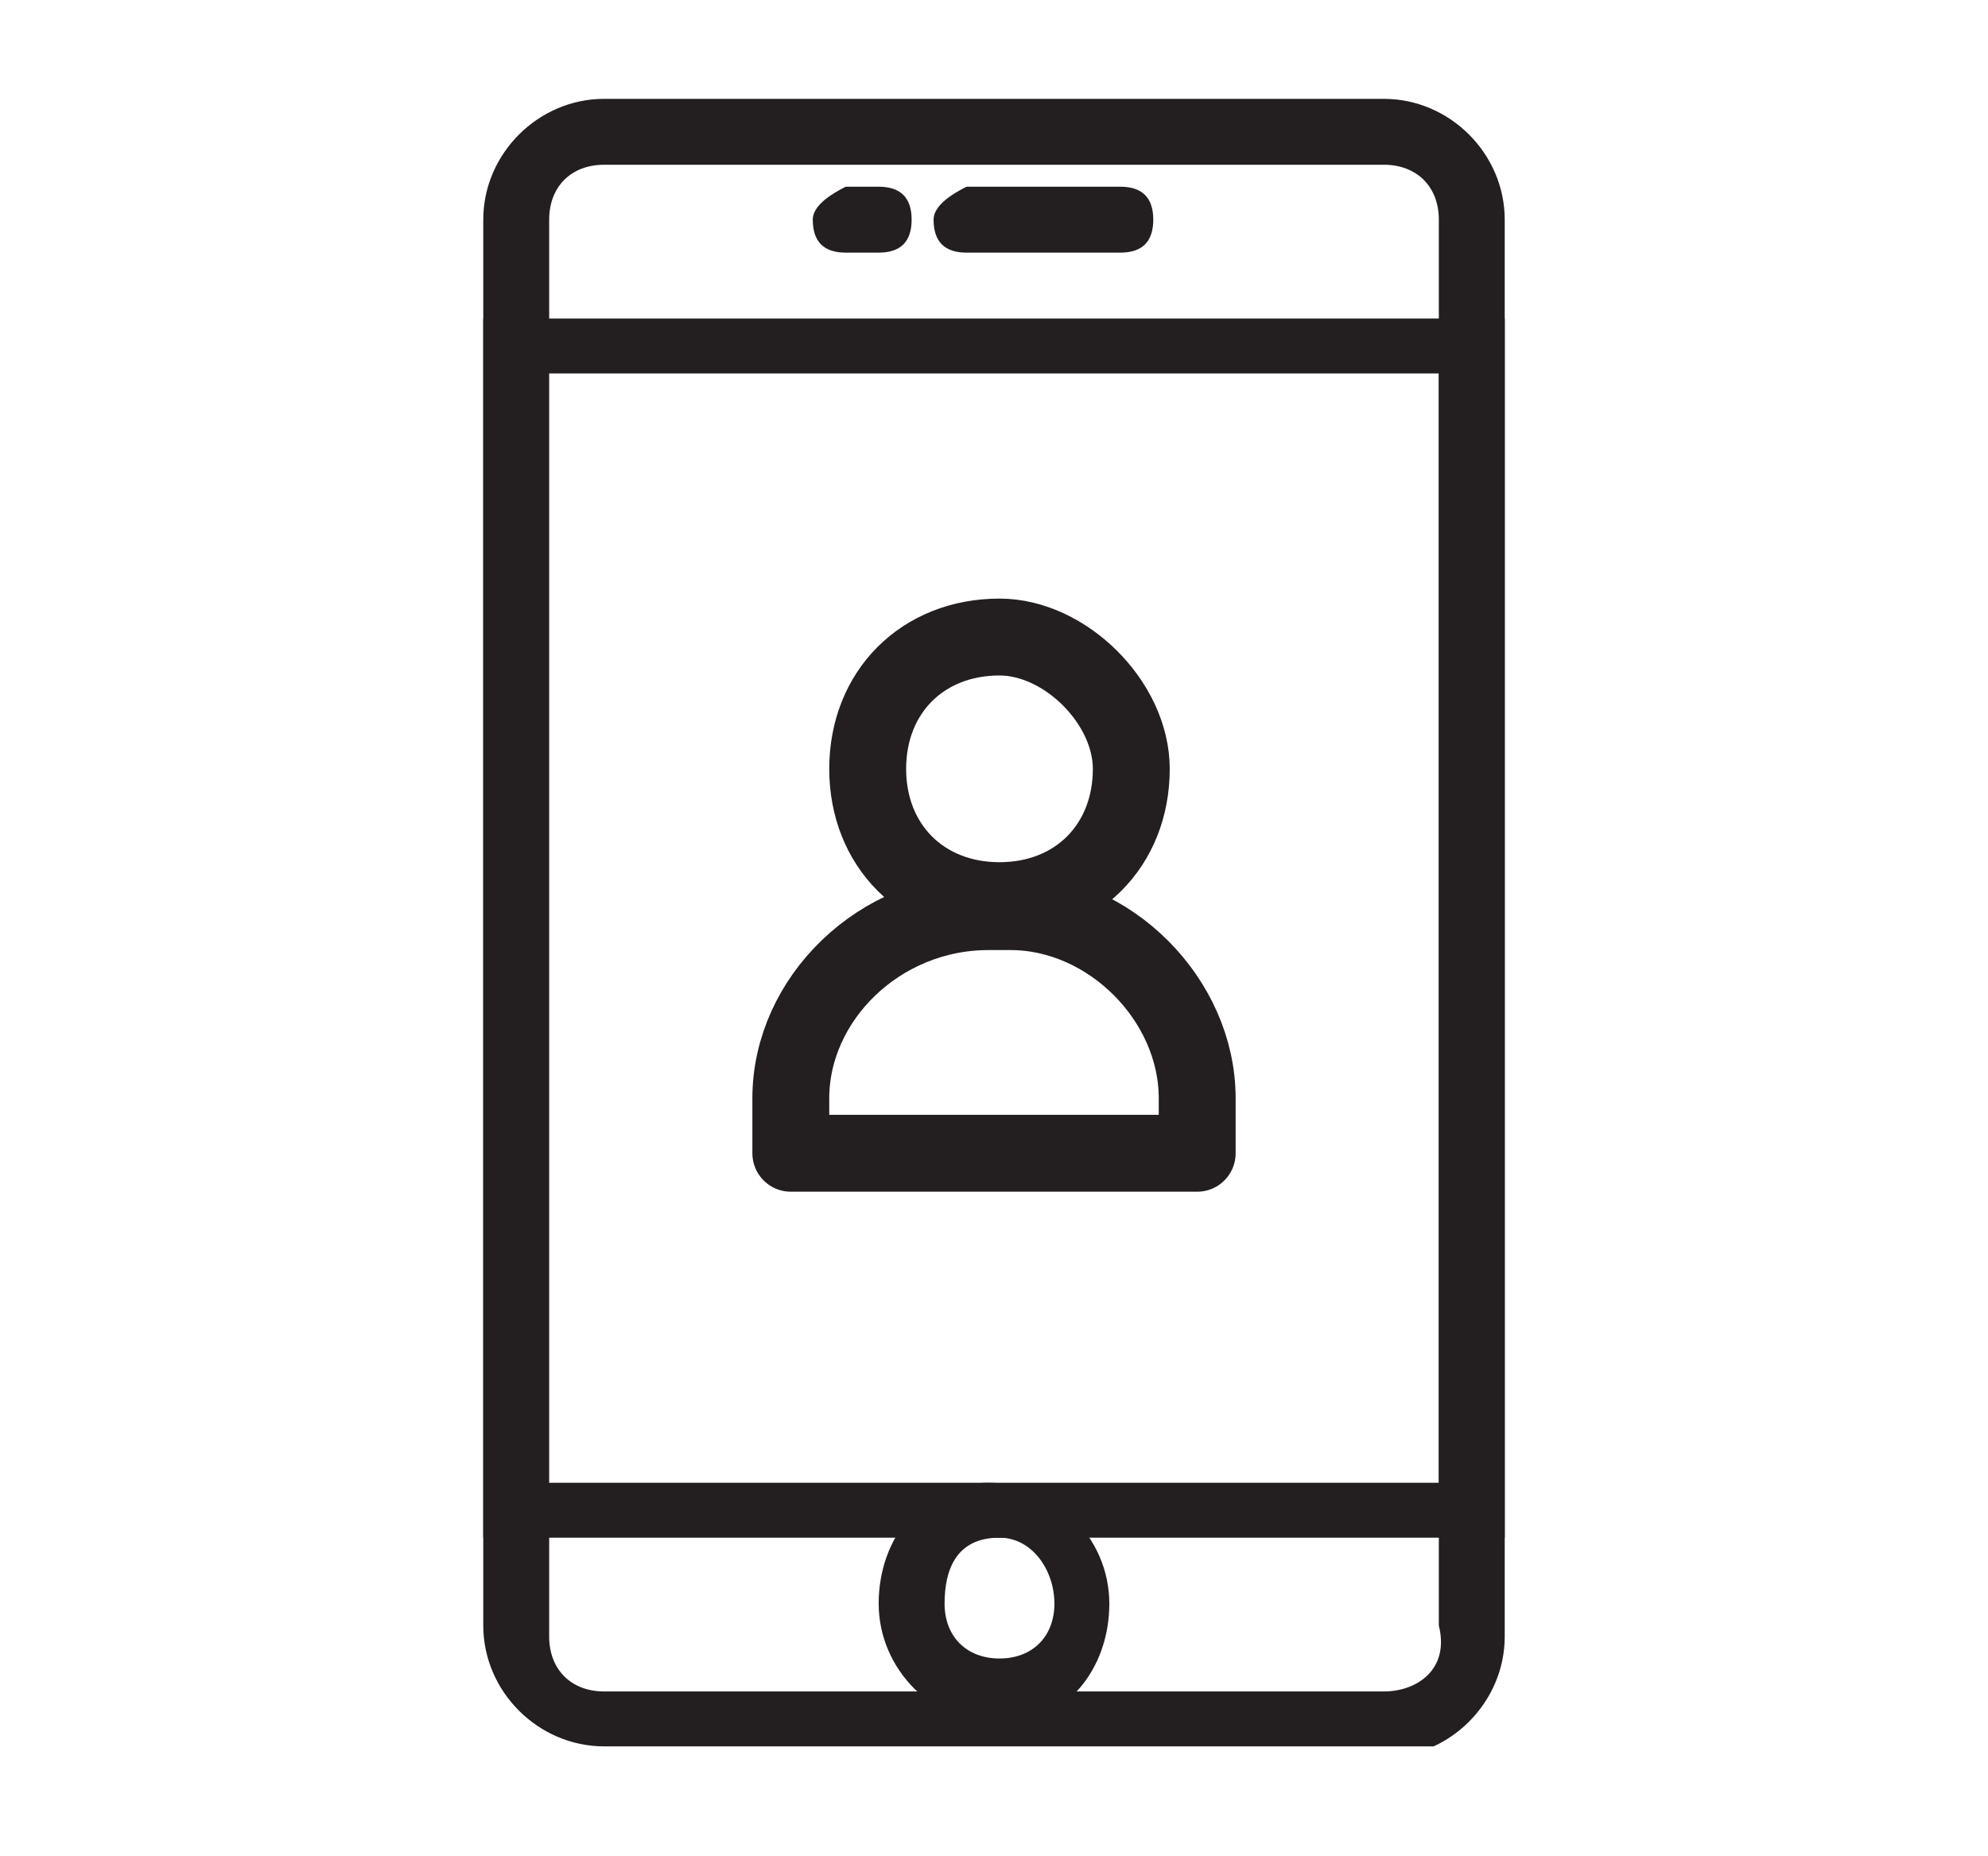 <?xml version="1.0" encoding="utf-8"?>
<!-- Generator: Adobe Illustrator 22.0.1, SVG Export Plug-In . SVG Version: 6.00 Build 0)  -->
<svg version="1.1" id="Layer_1" xmlns="http://www.w3.org/2000/svg" xmlns:xlink="http://www.w3.org/1999/xlink" x="0px" y="0px"
	 viewBox="0 0 18.1 16.9" style="enable-background:new 0 0 18.1 16.9;" xml:space="preserve">
<style type="text/css">
	.st0{clip-path:url(#SVGID_2_);fill:#231F20;}
	.st1{fill:#231F20;}
	.st2{clip-path:url(#SVGID_4_);fill:#231F20;}
	
		.st3{clip-path:url(#SVGID_4_);fill:none;stroke:#231F20;stroke-width:0.7;stroke-linecap:round;stroke-linejoin:round;stroke-miterlimit:10;}
</style>
<g>
	<defs>
		<rect id="SVGID_1_" x="4.4" y="0.9" width="9.3" height="15"/>
	</defs>
	<clipPath id="SVGID_2_">
		<use xlink:href="#SVGID_1_"  style="overflow:visible;"/>
	</clipPath>
	<path class="st0" d="M12.6,16c0.6,0,1.1-0.5,1.1-1.1V2c0-0.6-0.5-1.1-1.1-1.1H5.5C4.9,0.9,4.4,1.4,4.4,2v12.8
		c0,0.6,0.5,1.1,1.1,1.1H12.6z M12.6,15.4H5.5c-0.3,0-0.5-0.2-0.5-0.5V2c0-0.3,0.2-0.5,0.5-0.5h7.1c0.3,0,0.5,0.2,0.5,0.5v12.8
		C13.2,15.2,12.9,15.4,12.6,15.4"/>
</g>
<path class="st1" d="M4.9,3.4h8.2v10.1H4.9V3.4z M4.4,14h9.3V2.9H4.4V14z"/>
<g>
	<defs>
		<rect id="SVGID_3_" x="4.4" y="0.9" width="9.3" height="15"/>
	</defs>
	<clipPath id="SVGID_4_">
		<use xlink:href="#SVGID_3_"  style="overflow:visible;"/>
	</clipPath>
	<path class="st2" d="M8.8,2.3h1.4c0.2,0,0.3-0.1,0.3-0.3c0-0.2-0.1-0.3-0.3-0.3H8.8C8.6,1.8,8.5,1.9,8.5,2C8.5,2.2,8.6,2.3,8.8,2.3
		"/>
	<path class="st2" d="M7.7,2.3H8c0.2,0,0.3-0.1,0.3-0.3c0-0.2-0.1-0.3-0.3-0.3H7.7C7.5,1.8,7.4,1.9,7.4,2C7.4,2.2,7.5,2.3,7.7,2.3"
		/>
	<path class="st2" d="M10.1,14.6c0-0.6-0.5-1.1-1.1-1.1C8.4,13.5,8,14,8,14.6c0,0.6,0.5,1.1,1.1,1.1C9.7,15.7,10.1,15.2,10.1,14.6
		 M9.6,14.6c0,0.3-0.2,0.5-0.5,0.5c-0.3,0-0.5-0.2-0.5-0.5S8.7,14,9.1,14C9.4,14,9.6,14.3,9.6,14.6"/>
	<path class="st3" d="M7.2,10.5V10C7.2,9.1,8,8.3,9,8.3h0.2c0.9,0,1.7,0.8,1.7,1.7v0.5H7.2z M10.3,7c0,0.7-0.5,1.2-1.2,1.2
		C8.4,8.2,7.9,7.7,7.9,7c0-0.7,0.5-1.2,1.2-1.2C9.7,5.8,10.3,6.4,10.3,7z"/>
</g>
</svg>
